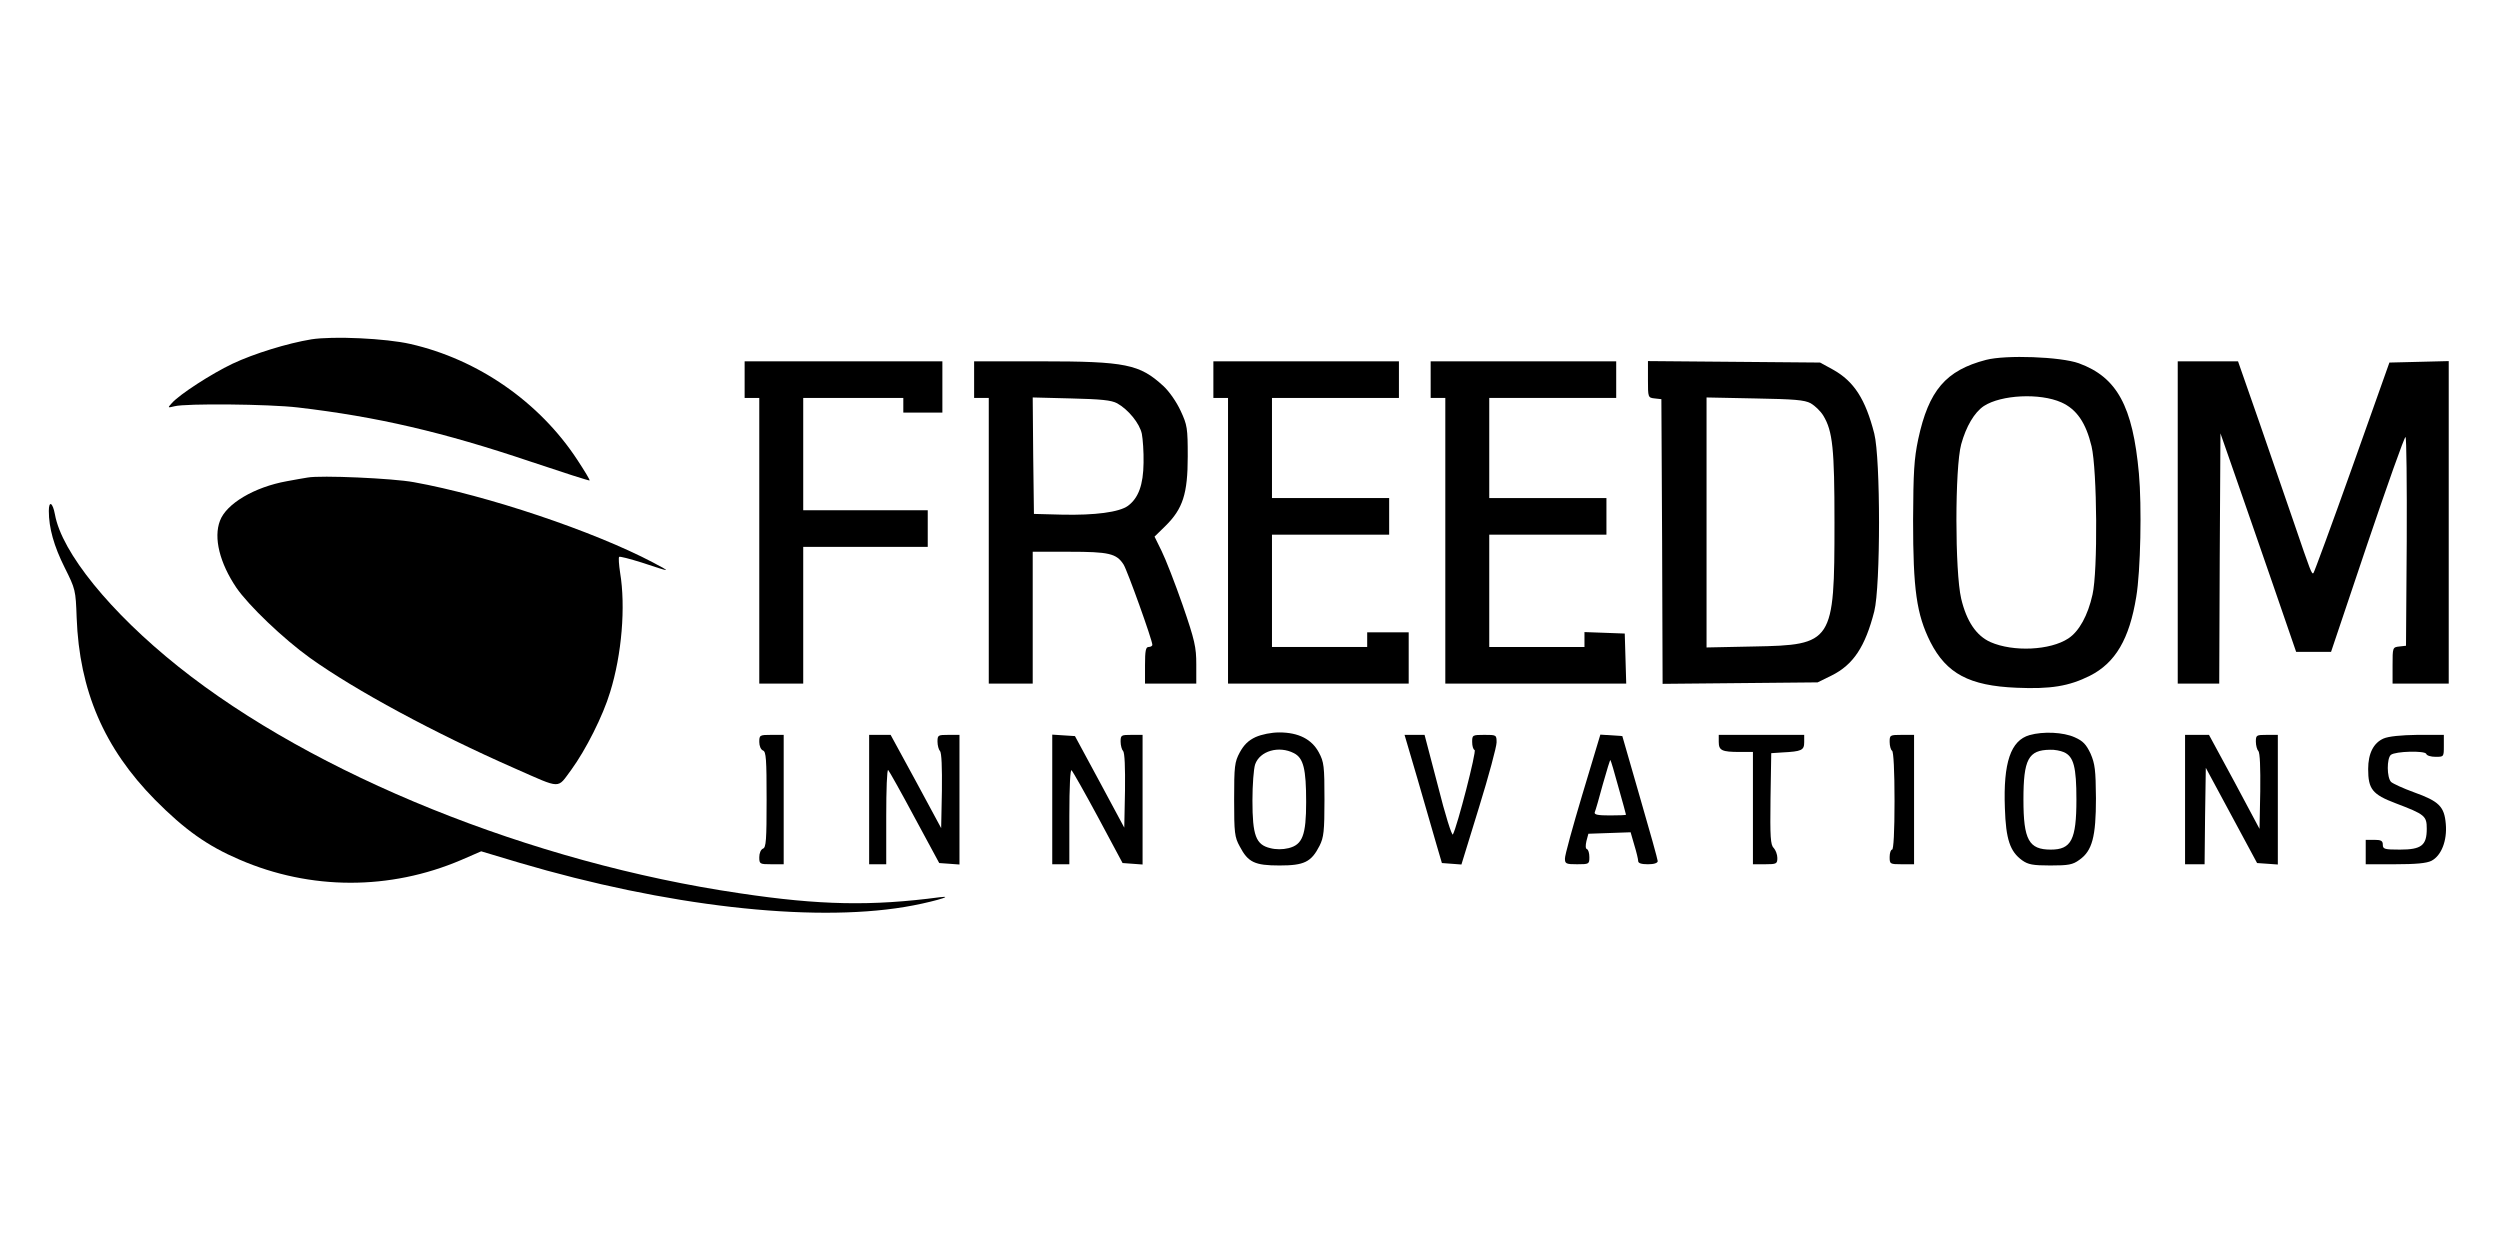 <?xml version="1.0" standalone="no"?>
<!DOCTYPE svg PUBLIC "-//W3C//DTD SVG 20010904//EN"
 "http://www.w3.org/TR/2001/REC-SVG-20010904/DTD/svg10.dtd">
<svg version="1.0" xmlns="http://www.w3.org/2000/svg"
 width="1024pt" height="512pt" viewBox="0 0 1024 512"
 preserveAspectRatio="xMidYMid meet">

<g transform="translate(0,512) scale(0.1,-0.1)"
fill="#000000" stroke="none">
<path d="M1275 3730 c-97 -16 -234 -58 -323 -100 -86 -41 -216 -125 -248 -161
-18 -20 -18 -20 11 -13 45 12 386 9 505 -5 324 -38 592 -100 954 -222 131 -44
240 -79 241 -77 2 2 -21 40 -50 84 -155 237 -407 412 -684 475 -100 23 -316
33 -406 19z"/>
<path d="M8135 3646 c-165 -43 -235 -125 -278 -325 -17 -81 -20 -134 -21 -331
0 -285 14 -386 71 -500 66 -129 159 -179 353 -187 139 -6 214 6 300 49 105 53
162 151 190 323 18 106 23 373 11 505 -25 277 -90 395 -246 452 -75 27 -299
35 -380 14z m308 -174 c63 -28 101 -84 124 -180 23 -98 26 -511 4 -607 -19
-86 -55 -151 -99 -180 -74 -49 -226 -56 -319 -15 -58 26 -98 85 -120 178 -26
111 -26 536 0 632 20 73 54 131 93 157 71 46 229 54 317 15z"/>
<path d="M3050 3565 l0 -75 30 0 30 0 0 -585 0 -585 90 0 90 0 0 280 0 280
255 0 255 0 0 75 0 75 -255 0 -255 0 0 230 0 230 205 0 205 0 0 -30 0 -30 80
0 80 0 0 105 0 105 -405 0 -405 0 0 -75z"/>
<path d="M3990 3565 l0 -75 30 0 30 0 0 -585 0 -585 90 0 90 0 0 270 0 270
150 0 c162 0 193 -7 222 -52 15 -23 118 -310 118 -329 0 -5 -7 -9 -15 -9 -12
0 -15 -15 -15 -75 l0 -75 105 0 105 0 0 79 c0 70 -6 98 -56 243 -31 89 -70
189 -86 221 l-29 59 45 44 c71 70 91 132 91 284 0 117 -2 129 -29 187 -17 37
-47 80 -71 102 -97 89 -153 101 -502 101 l-273 0 0 -75z m586 -97 c45 -25 92
-82 101 -125 4 -21 8 -74 7 -119 -1 -90 -21 -144 -64 -176 -36 -26 -135 -39
-270 -36 l-115 3 -3 239 -2 238 157 -4 c123 -3 165 -7 189 -20z"/>
<path d="M4970 3565 l0 -75 30 0 30 0 0 -585 0 -585 370 0 370 0 0 105 0 105
-85 0 -85 0 0 -30 0 -30 -195 0 -195 0 0 230 0 230 240 0 240 0 0 75 0 75
-240 0 -240 0 0 205 0 205 260 0 260 0 0 75 0 75 -380 0 -380 0 0 -75z"/>
<path d="M5860 3565 l0 -75 30 0 30 0 0 -585 0 -585 370 0 371 0 -3 103 -3
102 -82 3 -83 3 0 -31 0 -30 -195 0 -195 0 0 230 0 230 240 0 240 0 0 75 0 75
-240 0 -240 0 0 205 0 205 260 0 260 0 0 75 0 75 -380 0 -380 0 0 -75z"/>
<path d="M6750 3566 c0 -74 0 -75 28 -78 l27 -3 3 -583 2 -583 318 3 317 3 57
28 c89 44 138 118 175 263 26 102 26 626 0 728 -36 141 -83 214 -169 262 l-53
29 -352 3 -353 3 0 -75z m667 -98 c17 -10 40 -32 51 -50 39 -64 46 -137 46
-438 0 -493 -6 -502 -331 -508 l-193 -4 0 512 0 512 198 -4 c162 -3 203 -6
229 -20z"/>
<path d="M8920 2980 l0 -660 85 0 85 0 2 513 3 512 61 -175 c34 -96 103 -298
155 -447 l94 -273 71 0 72 0 148 440 c82 242 152 440 157 440 4 0 6 -192 5
-427 l-3 -428 -27 -3 c-28 -3 -28 -4 -28 -78 l0 -74 115 0 115 0 0 660 0 661
-121 -3 -122 -3 -152 -428 c-84 -236 -156 -431 -159 -434 -7 -7 -11 4 -80 206
-30 86 -93 270 -141 409 l-88 252 -123 0 -124 0 0 -660z"/>
<path d="M1260 3164 c-14 -2 -52 -9 -85 -15 -133 -24 -248 -92 -274 -162 -27
-70 -1 -173 67 -274 50 -73 192 -209 302 -288 186 -133 510 -308 840 -453 193
-85 171 -84 230 -5 59 81 130 221 159 318 48 154 64 351 41 489 -5 33 -7 62
-4 65 2 3 44 -8 92 -23 124 -41 124 -41 47 0 -243 128 -680 275 -980 329 -86
16 -382 29 -435 19z"/>
<path d="M200 3027 c0 -70 21 -144 65 -232 44 -88 45 -92 49 -205 11 -299 113
-535 321 -746 122 -123 215 -189 346 -245 291 -126 616 -126 907 -2 l83 36
157 -47 c599 -177 1190 -245 1577 -181 93 15 217 49 145 40 -279 -37 -492 -33
-819 16 -852 125 -1745 485 -2301 929 -278 222 -477 467 -505 623 -9 49 -25
58 -25 14z"/>
<path d="M5143 2101 c-30 -14 -48 -32 -65 -63 -21 -39 -23 -56 -23 -193 0
-137 2 -154 23 -192 34 -65 61 -78 163 -78 101 0 130 14 164 81 17 34 20 59
20 189 0 137 -2 154 -23 193 -29 54 -83 82 -162 82 -33 0 -72 -8 -97 -19z
m157 -66 c39 -20 50 -64 50 -200 0 -136 -15 -175 -72 -189 -24 -6 -52 -6 -75
0 -59 14 -73 52 -73 195 0 64 5 130 11 148 19 55 97 78 159 46z"/>
<path d="M8313 2109 c-77 -22 -108 -112 -101 -299 4 -128 21 -178 71 -214 24
-17 43 -21 115 -21 74 0 92 3 119 23 53 37 68 95 68 252 -1 117 -4 141 -22
183 -18 38 -31 52 -65 67 -46 21 -129 25 -185 9z m141 -70 c40 -18 51 -61 51
-194 0 -165 -21 -205 -105 -205 -90 0 -112 40 -112 205 0 165 20 203 109 204
18 1 43 -4 57 -10z"/>
<path d="M3110 2081 c0 -16 6 -31 15 -35 13 -4 15 -36 15 -201 0 -165 -2 -197
-15 -201 -9 -4 -15 -19 -15 -35 0 -28 2 -29 50 -29 l50 0 0 265 0 265 -50 0
c-48 0 -50 -1 -50 -29z"/>
<path d="M3560 1845 l0 -265 35 0 35 0 0 197 c0 108 3 193 8 189 4 -4 53 -91
108 -194 l101 -187 42 -3 41 -3 0 265 0 266 -45 0 c-43 0 -45 -1 -45 -28 0
-15 5 -33 10 -38 7 -7 9 -68 8 -163 l-3 -153 -103 191 -104 191 -44 0 -44 0 0
-265z"/>
<path d="M4310 1846 l0 -266 35 0 35 0 0 197 c0 124 4 193 9 188 6 -6 55 -93
110 -195 l99 -185 41 -3 41 -3 0 265 0 266 -45 0 c-43 0 -45 -1 -45 -28 0 -15
5 -33 10 -38 7 -7 9 -68 8 -162 l-3 -152 -101 188 -101 187 -47 3 -46 3 0
-265z"/>
<path d="M5808 1923 c30 -104 64 -222 76 -263 l22 -75 40 -3 40 -3 72 234 c40
129 72 249 72 266 0 31 -1 31 -50 31 -49 0 -50 -1 -50 -29 0 -16 4 -31 10 -33
9 -3 -71 -313 -89 -346 -4 -7 -32 82 -61 198 l-55 210 -41 0 -41 0 55 -187z"/>
<path d="M6482 1868 c-40 -134 -73 -253 -72 -265 0 -21 5 -23 50 -23 49 0 50
1 50 29 0 16 -4 31 -10 33 -6 2 -6 15 -2 33 l8 30 87 3 86 3 15 -52 c9 -29 16
-59 16 -66 0 -9 14 -13 40 -13 25 0 40 5 40 13 0 6 -33 125 -73 262 l-72 250
-45 3 -45 3 -73 -243z m147 28 c17 -60 31 -111 31 -113 0 -2 -30 -3 -66 -3
-49 0 -65 3 -62 13 3 6 18 58 33 114 16 57 30 102 31 100 2 -1 17 -52 33 -111z"/>
<path d="M7040 2081 c0 -35 13 -41 86 -41 l54 0 0 -230 0 -230 50 0 c47 0 50
2 50 26 0 14 -7 32 -15 41 -13 12 -15 45 -13 201 l3 187 45 3 c80 4 90 9 90
42 l0 30 -175 0 -175 0 0 -29z"/>
<path d="M7740 2081 c0 -17 5 -33 10 -36 6 -4 10 -83 10 -206 0 -126 -4 -199
-10 -199 -5 0 -10 -13 -10 -30 0 -29 1 -30 50 -30 l50 0 0 265 0 265 -50 0
c-49 0 -50 -1 -50 -29z"/>
<path d="M8950 1845 l0 -265 40 0 40 0 2 198 3 197 105 -195 105 -195 43 -3
42 -3 0 265 0 266 -45 0 c-43 0 -45 -1 -45 -28 0 -15 5 -33 10 -38 7 -7 9 -69
8 -165 l-3 -154 -103 193 -104 192 -49 0 -49 0 0 -265z"/>
<path d="M9763 2095 c-41 -18 -63 -61 -63 -125 0 -82 17 -104 112 -140 121
-46 128 -52 128 -105 0 -68 -22 -85 -110 -85 -63 0 -70 2 -70 20 0 16 -7 20
-35 20 l-35 0 0 -50 0 -50 120 0 c85 0 129 4 149 14 41 21 65 83 59 151 -6 72
-28 93 -131 130 -44 16 -85 35 -93 42 -18 18 -18 97 -1 111 18 15 140 18 145
4 2 -7 19 -12 38 -12 34 0 34 0 34 45 l0 45 -107 0 c-69 -1 -119 -6 -140 -15z"/>
</g>
</svg>
